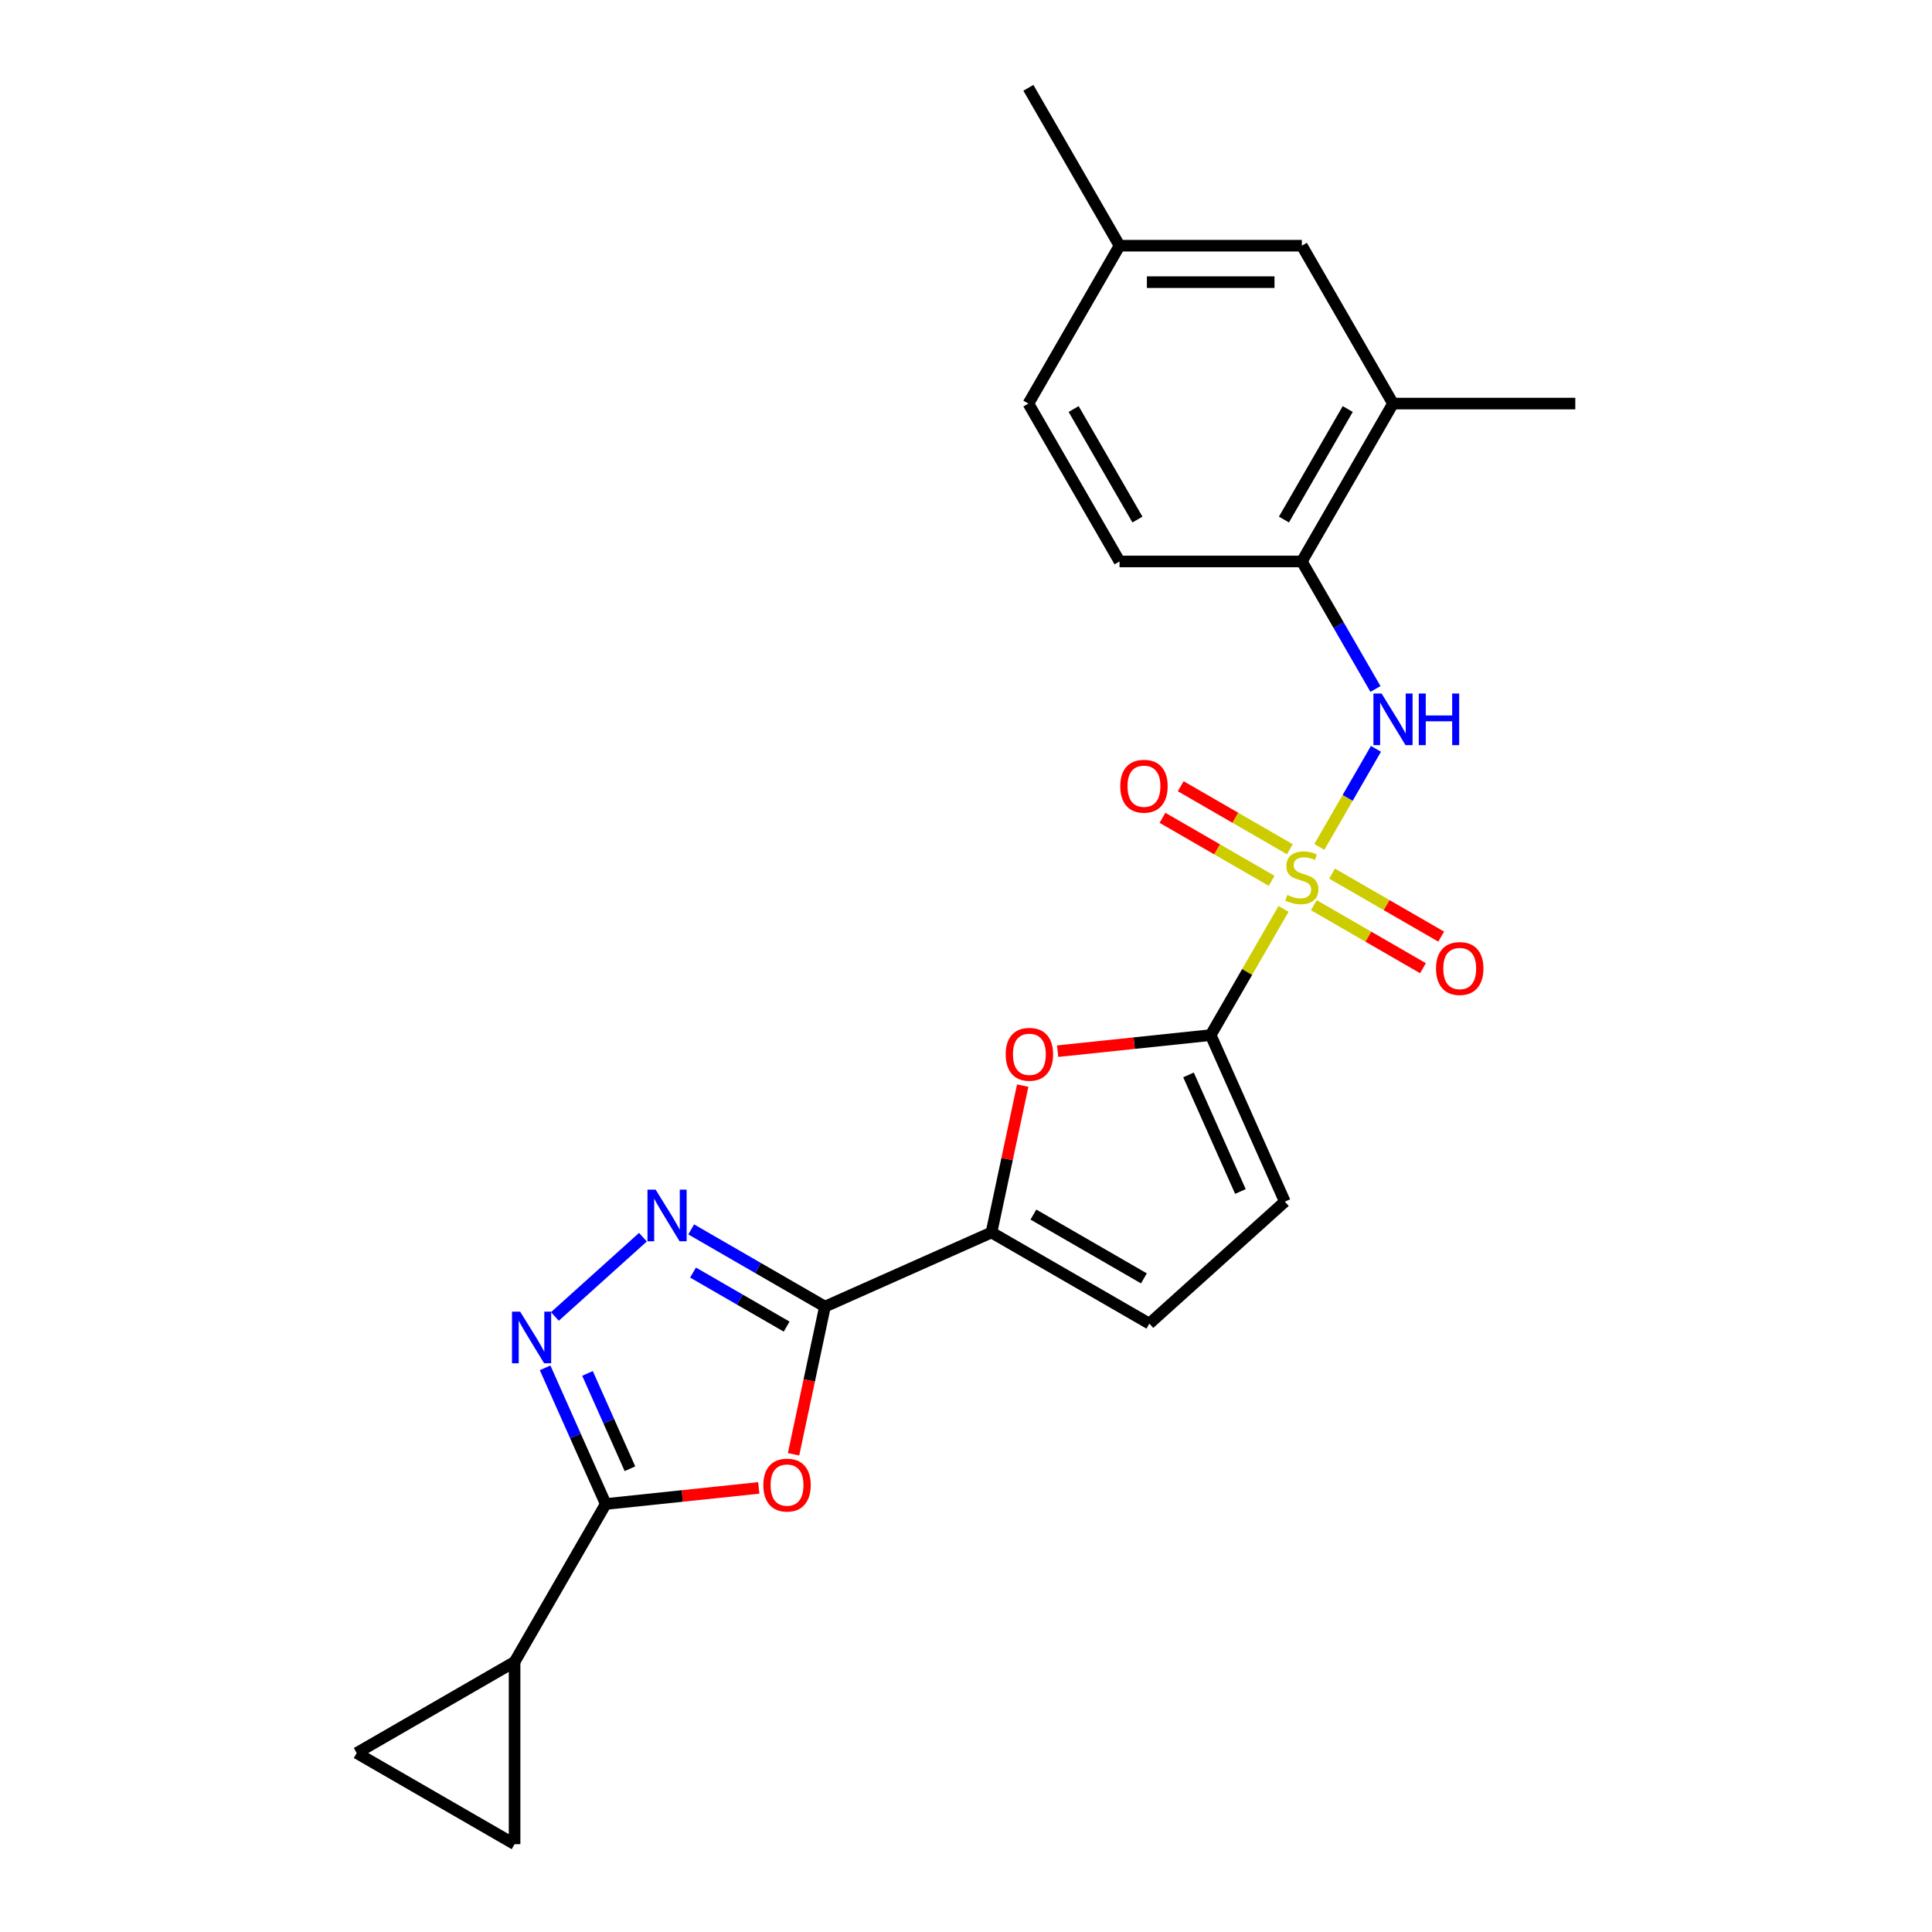 <?xml version='1.0' encoding='iso-8859-1'?>
<svg version='1.1' baseProfile='full'
              xmlns='http://www.w3.org/2000/svg'
                      xmlns:rdkit='http://www.rdkit.org/xml'
                      xmlns:xlink='http://www.w3.org/1999/xlink'
                  xml:space='preserve'
width='1000px' height='1000px' viewBox='0 0 1000 1000'>
<!-- END OF HEADER -->
<rect style='opacity:1.0;fill:#FFFFFF;stroke:none' width='1000' height='1000' x='0' y='0'> </rect>
<path class='bond-1' d='M 664.364,470.446 L 645.508,503.105' style='fill:none;fill-rule:evenodd;stroke:#CCCC00;stroke-width:6px;stroke-linecap:butt;stroke-linejoin:miter;stroke-opacity:1' />
<path class='bond-1' d='M 645.508,503.105 L 626.652,535.764' style='fill:none;fill-rule:evenodd;stroke:#000000;stroke-width:6px;stroke-linecap:butt;stroke-linejoin:miter;stroke-opacity:1' />
<path class='bond-8' d='M 682.886,438.363 L 697.542,412.979' style='fill:none;fill-rule:evenodd;stroke:#CCCC00;stroke-width:6px;stroke-linecap:butt;stroke-linejoin:miter;stroke-opacity:1' />
<path class='bond-8' d='M 697.542,412.979 L 712.197,387.595' style='fill:none;fill-rule:evenodd;stroke:#0000FF;stroke-width:6px;stroke-linecap:butt;stroke-linejoin:miter;stroke-opacity:1' />
<path class='bond-15' d='M 667.623,439.566 L 639.383,423.261' style='fill:none;fill-rule:evenodd;stroke:#CCCC00;stroke-width:6px;stroke-linecap:butt;stroke-linejoin:miter;stroke-opacity:1' />
<path class='bond-15' d='M 639.383,423.261 L 611.142,406.956' style='fill:none;fill-rule:evenodd;stroke:#FF0000;stroke-width:6px;stroke-linecap:butt;stroke-linejoin:miter;stroke-opacity:1' />
<path class='bond-15' d='M 658.187,455.909 L 629.947,439.605' style='fill:none;fill-rule:evenodd;stroke:#CCCC00;stroke-width:6px;stroke-linecap:butt;stroke-linejoin:miter;stroke-opacity:1' />
<path class='bond-15' d='M 629.947,439.605 L 601.706,423.3' style='fill:none;fill-rule:evenodd;stroke:#FF0000;stroke-width:6px;stroke-linecap:butt;stroke-linejoin:miter;stroke-opacity:1' />
<path class='bond-16' d='M 680.041,468.526 L 708.281,484.831' style='fill:none;fill-rule:evenodd;stroke:#CCCC00;stroke-width:6px;stroke-linecap:butt;stroke-linejoin:miter;stroke-opacity:1' />
<path class='bond-16' d='M 708.281,484.831 L 736.522,501.136' style='fill:none;fill-rule:evenodd;stroke:#FF0000;stroke-width:6px;stroke-linecap:butt;stroke-linejoin:miter;stroke-opacity:1' />
<path class='bond-16' d='M 689.477,452.183 L 717.717,468.487' style='fill:none;fill-rule:evenodd;stroke:#CCCC00;stroke-width:6px;stroke-linecap:butt;stroke-linejoin:miter;stroke-opacity:1' />
<path class='bond-16' d='M 717.717,468.487 L 745.958,484.792' style='fill:none;fill-rule:evenodd;stroke:#FF0000;stroke-width:6px;stroke-linecap:butt;stroke-linejoin:miter;stroke-opacity:1' />
<path class='bond-0' d='M 426.988,676.306 L 513.19,637.926' style='fill:none;fill-rule:evenodd;stroke:#000000;stroke-width:6px;stroke-linecap:butt;stroke-linejoin:miter;stroke-opacity:1' />
<path class='bond-2' d='M 426.988,676.306 L 418.865,714.519' style='fill:none;fill-rule:evenodd;stroke:#000000;stroke-width:6px;stroke-linecap:butt;stroke-linejoin:miter;stroke-opacity:1' />
<path class='bond-2' d='M 418.865,714.519 L 410.743,752.732' style='fill:none;fill-rule:evenodd;stroke:#FF0000;stroke-width:6px;stroke-linecap:butt;stroke-linejoin:miter;stroke-opacity:1' />
<path class='bond-3' d='M 426.988,676.306 L 392.375,656.322' style='fill:none;fill-rule:evenodd;stroke:#000000;stroke-width:6px;stroke-linecap:butt;stroke-linejoin:miter;stroke-opacity:1' />
<path class='bond-3' d='M 392.375,656.322 L 357.763,636.338' style='fill:none;fill-rule:evenodd;stroke:#0000FF;stroke-width:6px;stroke-linecap:butt;stroke-linejoin:miter;stroke-opacity:1' />
<path class='bond-3' d='M 407.168,686.654 L 382.939,672.666' style='fill:none;fill-rule:evenodd;stroke:#000000;stroke-width:6px;stroke-linecap:butt;stroke-linejoin:miter;stroke-opacity:1' />
<path class='bond-3' d='M 382.939,672.666 L 358.711,658.677' style='fill:none;fill-rule:evenodd;stroke:#0000FF;stroke-width:6px;stroke-linecap:butt;stroke-linejoin:miter;stroke-opacity:1' />
<path class='bond-7' d='M 626.652,535.764 L 587.043,539.927' style='fill:none;fill-rule:evenodd;stroke:#000000;stroke-width:6px;stroke-linecap:butt;stroke-linejoin:miter;stroke-opacity:1' />
<path class='bond-7' d='M 587.043,539.927 L 547.435,544.09' style='fill:none;fill-rule:evenodd;stroke:#FF0000;stroke-width:6px;stroke-linecap:butt;stroke-linejoin:miter;stroke-opacity:1' />
<path class='bond-10' d='M 626.652,535.764 L 665.032,621.967' style='fill:none;fill-rule:evenodd;stroke:#000000;stroke-width:6px;stroke-linecap:butt;stroke-linejoin:miter;stroke-opacity:1' />
<path class='bond-10' d='M 615.168,556.371 L 642.034,616.712' style='fill:none;fill-rule:evenodd;stroke:#000000;stroke-width:6px;stroke-linecap:butt;stroke-linejoin:miter;stroke-opacity:1' />
<path class='bond-4' d='M 392.743,770.141 L 353.135,774.304' style='fill:none;fill-rule:evenodd;stroke:#FF0000;stroke-width:6px;stroke-linecap:butt;stroke-linejoin:miter;stroke-opacity:1' />
<path class='bond-4' d='M 353.135,774.304 L 313.526,778.467' style='fill:none;fill-rule:evenodd;stroke:#000000;stroke-width:6px;stroke-linecap:butt;stroke-linejoin:miter;stroke-opacity:1' />
<path class='bond-5' d='M 332.776,640.374 L 287.219,681.394' style='fill:none;fill-rule:evenodd;stroke:#0000FF;stroke-width:6px;stroke-linecap:butt;stroke-linejoin:miter;stroke-opacity:1' />
<path class='bond-9' d='M 313.526,778.467 L 266.346,860.185' style='fill:none;fill-rule:evenodd;stroke:#000000;stroke-width:6px;stroke-linecap:butt;stroke-linejoin:miter;stroke-opacity:1' />
<path class='bond-26' d='M 313.526,778.467 L 297.836,743.226' style='fill:none;fill-rule:evenodd;stroke:#000000;stroke-width:6px;stroke-linecap:butt;stroke-linejoin:miter;stroke-opacity:1' />
<path class='bond-26' d='M 297.836,743.226 L 282.146,707.985' style='fill:none;fill-rule:evenodd;stroke:#0000FF;stroke-width:6px;stroke-linecap:butt;stroke-linejoin:miter;stroke-opacity:1' />
<path class='bond-26' d='M 326.059,760.219 L 315.076,735.55' style='fill:none;fill-rule:evenodd;stroke:#000000;stroke-width:6px;stroke-linecap:butt;stroke-linejoin:miter;stroke-opacity:1' />
<path class='bond-26' d='M 315.076,735.55 L 304.093,710.881' style='fill:none;fill-rule:evenodd;stroke:#0000FF;stroke-width:6px;stroke-linecap:butt;stroke-linejoin:miter;stroke-opacity:1' />
<path class='bond-6' d='M 513.19,637.926 L 521.269,599.92' style='fill:none;fill-rule:evenodd;stroke:#000000;stroke-width:6px;stroke-linecap:butt;stroke-linejoin:miter;stroke-opacity:1' />
<path class='bond-6' d='M 521.269,599.92 L 529.347,561.914' style='fill:none;fill-rule:evenodd;stroke:#FF0000;stroke-width:6px;stroke-linecap:butt;stroke-linejoin:miter;stroke-opacity:1' />
<path class='bond-24' d='M 513.19,637.926 L 594.908,685.106' style='fill:none;fill-rule:evenodd;stroke:#000000;stroke-width:6px;stroke-linecap:butt;stroke-linejoin:miter;stroke-opacity:1' />
<path class='bond-24' d='M 534.884,628.659 L 592.087,661.685' style='fill:none;fill-rule:evenodd;stroke:#000000;stroke-width:6px;stroke-linecap:butt;stroke-linejoin:miter;stroke-opacity:1' />
<path class='bond-12' d='M 711.936,356.607 L 692.884,323.608' style='fill:none;fill-rule:evenodd;stroke:#0000FF;stroke-width:6px;stroke-linecap:butt;stroke-linejoin:miter;stroke-opacity:1' />
<path class='bond-12' d='M 692.884,323.608 L 673.832,290.609' style='fill:none;fill-rule:evenodd;stroke:#000000;stroke-width:6px;stroke-linecap:butt;stroke-linejoin:miter;stroke-opacity:1' />
<path class='bond-13' d='M 266.346,860.185 L 266.346,954.545' style='fill:none;fill-rule:evenodd;stroke:#000000;stroke-width:6px;stroke-linecap:butt;stroke-linejoin:miter;stroke-opacity:1' />
<path class='bond-14' d='M 266.346,860.185 L 184.628,907.365' style='fill:none;fill-rule:evenodd;stroke:#000000;stroke-width:6px;stroke-linecap:butt;stroke-linejoin:miter;stroke-opacity:1' />
<path class='bond-11' d='M 665.032,621.967 L 594.908,685.106' style='fill:none;fill-rule:evenodd;stroke:#000000;stroke-width:6px;stroke-linecap:butt;stroke-linejoin:miter;stroke-opacity:1' />
<path class='bond-17' d='M 673.832,290.609 L 721.012,208.891' style='fill:none;fill-rule:evenodd;stroke:#000000;stroke-width:6px;stroke-linecap:butt;stroke-linejoin:miter;stroke-opacity:1' />
<path class='bond-17' d='M 664.565,268.916 L 697.591,211.713' style='fill:none;fill-rule:evenodd;stroke:#000000;stroke-width:6px;stroke-linecap:butt;stroke-linejoin:miter;stroke-opacity:1' />
<path class='bond-19' d='M 673.832,290.609 L 579.472,290.609' style='fill:none;fill-rule:evenodd;stroke:#000000;stroke-width:6px;stroke-linecap:butt;stroke-linejoin:miter;stroke-opacity:1' />
<path class='bond-27' d='M 266.346,954.545 L 184.628,907.365' style='fill:none;fill-rule:evenodd;stroke:#000000;stroke-width:6px;stroke-linecap:butt;stroke-linejoin:miter;stroke-opacity:1' />
<path class='bond-18' d='M 721.012,208.891 L 673.832,127.173' style='fill:none;fill-rule:evenodd;stroke:#000000;stroke-width:6px;stroke-linecap:butt;stroke-linejoin:miter;stroke-opacity:1' />
<path class='bond-22' d='M 721.012,208.891 L 815.372,208.891' style='fill:none;fill-rule:evenodd;stroke:#000000;stroke-width:6px;stroke-linecap:butt;stroke-linejoin:miter;stroke-opacity:1' />
<path class='bond-25' d='M 673.832,127.173 L 579.472,127.173' style='fill:none;fill-rule:evenodd;stroke:#000000;stroke-width:6px;stroke-linecap:butt;stroke-linejoin:miter;stroke-opacity:1' />
<path class='bond-25' d='M 659.678,146.045 L 593.626,146.045' style='fill:none;fill-rule:evenodd;stroke:#000000;stroke-width:6px;stroke-linecap:butt;stroke-linejoin:miter;stroke-opacity:1' />
<path class='bond-21' d='M 579.472,290.609 L 532.292,208.891' style='fill:none;fill-rule:evenodd;stroke:#000000;stroke-width:6px;stroke-linecap:butt;stroke-linejoin:miter;stroke-opacity:1' />
<path class='bond-21' d='M 588.739,268.916 L 555.713,211.713' style='fill:none;fill-rule:evenodd;stroke:#000000;stroke-width:6px;stroke-linecap:butt;stroke-linejoin:miter;stroke-opacity:1' />
<path class='bond-20' d='M 579.472,127.173 L 532.292,208.891' style='fill:none;fill-rule:evenodd;stroke:#000000;stroke-width:6px;stroke-linecap:butt;stroke-linejoin:miter;stroke-opacity:1' />
<path class='bond-23' d='M 579.472,127.173 L 532.292,45.455' style='fill:none;fill-rule:evenodd;stroke:#000000;stroke-width:6px;stroke-linecap:butt;stroke-linejoin:miter;stroke-opacity:1' />
<path  class='atom-0' d='M 666.283 463.218
Q 666.585 463.331, 667.831 463.859
Q 669.076 464.388, 670.435 464.728
Q 671.832 465.03, 673.19 465.03
Q 675.719 465.03, 677.191 463.822
Q 678.663 462.576, 678.663 460.425
Q 678.663 458.953, 677.908 458.047
Q 677.191 457.141, 676.059 456.65
Q 674.927 456.16, 673.039 455.594
Q 670.662 454.876, 669.227 454.197
Q 667.831 453.518, 666.812 452.083
Q 665.83 450.649, 665.83 448.233
Q 665.83 444.874, 668.095 442.798
Q 670.397 440.722, 674.927 440.722
Q 678.022 440.722, 681.532 442.194
L 680.664 445.101
Q 677.456 443.78, 675.04 443.78
Q 672.436 443.78, 671.001 444.874
Q 669.567 445.931, 669.605 447.78
Q 669.605 449.215, 670.322 450.083
Q 671.077 450.951, 672.134 451.442
Q 673.228 451.932, 675.04 452.499
Q 677.456 453.253, 678.89 454.008
Q 680.324 454.763, 681.343 456.311
Q 682.4 457.82, 682.4 460.425
Q 682.4 464.124, 679.909 466.124
Q 677.456 468.087, 673.341 468.087
Q 670.964 468.087, 669.152 467.558
Q 667.378 467.068, 665.264 466.2
L 666.283 463.218
' fill='#CCCC00'/>
<path  class='atom-3' d='M 395.102 768.679
Q 395.102 762.263, 398.273 758.677
Q 401.443 755.091, 407.369 755.091
Q 413.295 755.091, 416.466 758.677
Q 419.636 762.263, 419.636 768.679
Q 419.636 775.171, 416.428 778.87
Q 413.22 782.531, 407.369 782.531
Q 401.481 782.531, 398.273 778.87
Q 395.102 775.209, 395.102 768.679
M 407.369 779.512
Q 411.446 779.512, 413.635 776.794
Q 415.862 774.039, 415.862 768.679
Q 415.862 763.433, 413.635 760.791
Q 411.446 758.111, 407.369 758.111
Q 403.293 758.111, 401.066 760.753
Q 398.877 763.395, 398.877 768.679
Q 398.877 774.077, 401.066 776.794
Q 403.293 779.512, 407.369 779.512
' fill='#FF0000'/>
<path  class='atom-4' d='M 339.363 615.764
L 348.119 629.918
Q 348.987 631.315, 350.384 633.843
Q 351.78 636.372, 351.856 636.523
L 351.856 615.764
L 355.404 615.764
L 355.404 642.487
L 351.743 642.487
L 342.344 627.012
Q 341.25 625.2, 340.08 623.124
Q 338.947 621.048, 338.608 620.407
L 338.608 642.487
L 335.135 642.487
L 335.135 615.764
L 339.363 615.764
' fill='#0000FF'/>
<path  class='atom-6' d='M 269.239 678.903
L 277.996 693.057
Q 278.864 694.454, 280.261 696.983
Q 281.657 699.512, 281.733 699.663
L 281.733 678.903
L 285.281 678.903
L 285.281 705.626
L 281.619 705.626
L 272.221 690.151
Q 271.127 688.339, 269.957 686.263
Q 268.824 684.187, 268.484 683.546
L 268.484 705.626
L 265.012 705.626
L 265.012 678.903
L 269.239 678.903
' fill='#0000FF'/>
<path  class='atom-8' d='M 520.542 545.703
Q 520.542 539.287, 523.712 535.701
Q 526.883 532.115, 532.809 532.115
Q 538.735 532.115, 541.905 535.701
Q 545.076 539.287, 545.076 545.703
Q 545.076 552.195, 541.867 555.894
Q 538.659 559.555, 532.809 559.555
Q 526.921 559.555, 523.712 555.894
Q 520.542 552.233, 520.542 545.703
M 532.809 556.536
Q 536.885 556.536, 539.074 553.818
Q 541.301 551.063, 541.301 545.703
Q 541.301 540.457, 539.074 537.815
Q 536.885 535.135, 532.809 535.135
Q 528.732 535.135, 526.505 537.777
Q 524.316 540.419, 524.316 545.703
Q 524.316 551.101, 526.505 553.818
Q 528.732 556.536, 532.809 556.536
' fill='#FF0000'/>
<path  class='atom-9' d='M 715.105 358.966
L 723.862 373.12
Q 724.73 374.517, 726.126 377.046
Q 727.523 379.575, 727.598 379.726
L 727.598 358.966
L 731.146 358.966
L 731.146 385.689
L 727.485 385.689
L 718.087 370.214
Q 716.992 368.402, 715.822 366.326
Q 714.69 364.25, 714.35 363.609
L 714.35 385.689
L 710.878 385.689
L 710.878 358.966
L 715.105 358.966
' fill='#0000FF'/>
<path  class='atom-9' d='M 734.355 358.966
L 737.978 358.966
L 737.978 370.327
L 751.641 370.327
L 751.641 358.966
L 755.265 358.966
L 755.265 385.689
L 751.641 385.689
L 751.641 373.347
L 737.978 373.347
L 737.978 385.689
L 734.355 385.689
L 734.355 358.966
' fill='#0000FF'/>
<path  class='atom-16' d='M 579.847 406.941
Q 579.847 400.525, 583.017 396.939
Q 586.188 393.354, 592.114 393.354
Q 598.04 393.354, 601.21 396.939
Q 604.381 400.525, 604.381 406.941
Q 604.381 413.433, 601.172 417.132
Q 597.964 420.793, 592.114 420.793
Q 586.226 420.793, 583.017 417.132
Q 579.847 413.471, 579.847 406.941
M 592.114 417.774
Q 596.19 417.774, 598.379 415.056
Q 600.606 412.301, 600.606 406.941
Q 600.606 401.695, 598.379 399.053
Q 596.19 396.373, 592.114 396.373
Q 588.037 396.373, 585.811 399.015
Q 583.621 401.657, 583.621 406.941
Q 583.621 412.339, 585.811 415.056
Q 588.037 417.774, 592.114 417.774
' fill='#FF0000'/>
<path  class='atom-17' d='M 743.284 501.302
Q 743.284 494.885, 746.454 491.299
Q 749.625 487.714, 755.55 487.714
Q 761.476 487.714, 764.647 491.299
Q 767.817 494.885, 767.817 501.302
Q 767.817 507.794, 764.609 511.492
Q 761.401 515.154, 755.55 515.154
Q 749.662 515.154, 746.454 511.492
Q 743.284 507.831, 743.284 501.302
M 755.55 512.134
Q 759.627 512.134, 761.816 509.417
Q 764.043 506.661, 764.043 501.302
Q 764.043 496.055, 761.816 493.413
Q 759.627 490.733, 755.55 490.733
Q 751.474 490.733, 749.247 493.375
Q 747.058 496.017, 747.058 501.302
Q 747.058 506.699, 749.247 509.417
Q 751.474 512.134, 755.55 512.134
' fill='#FF0000'/>
</svg>
